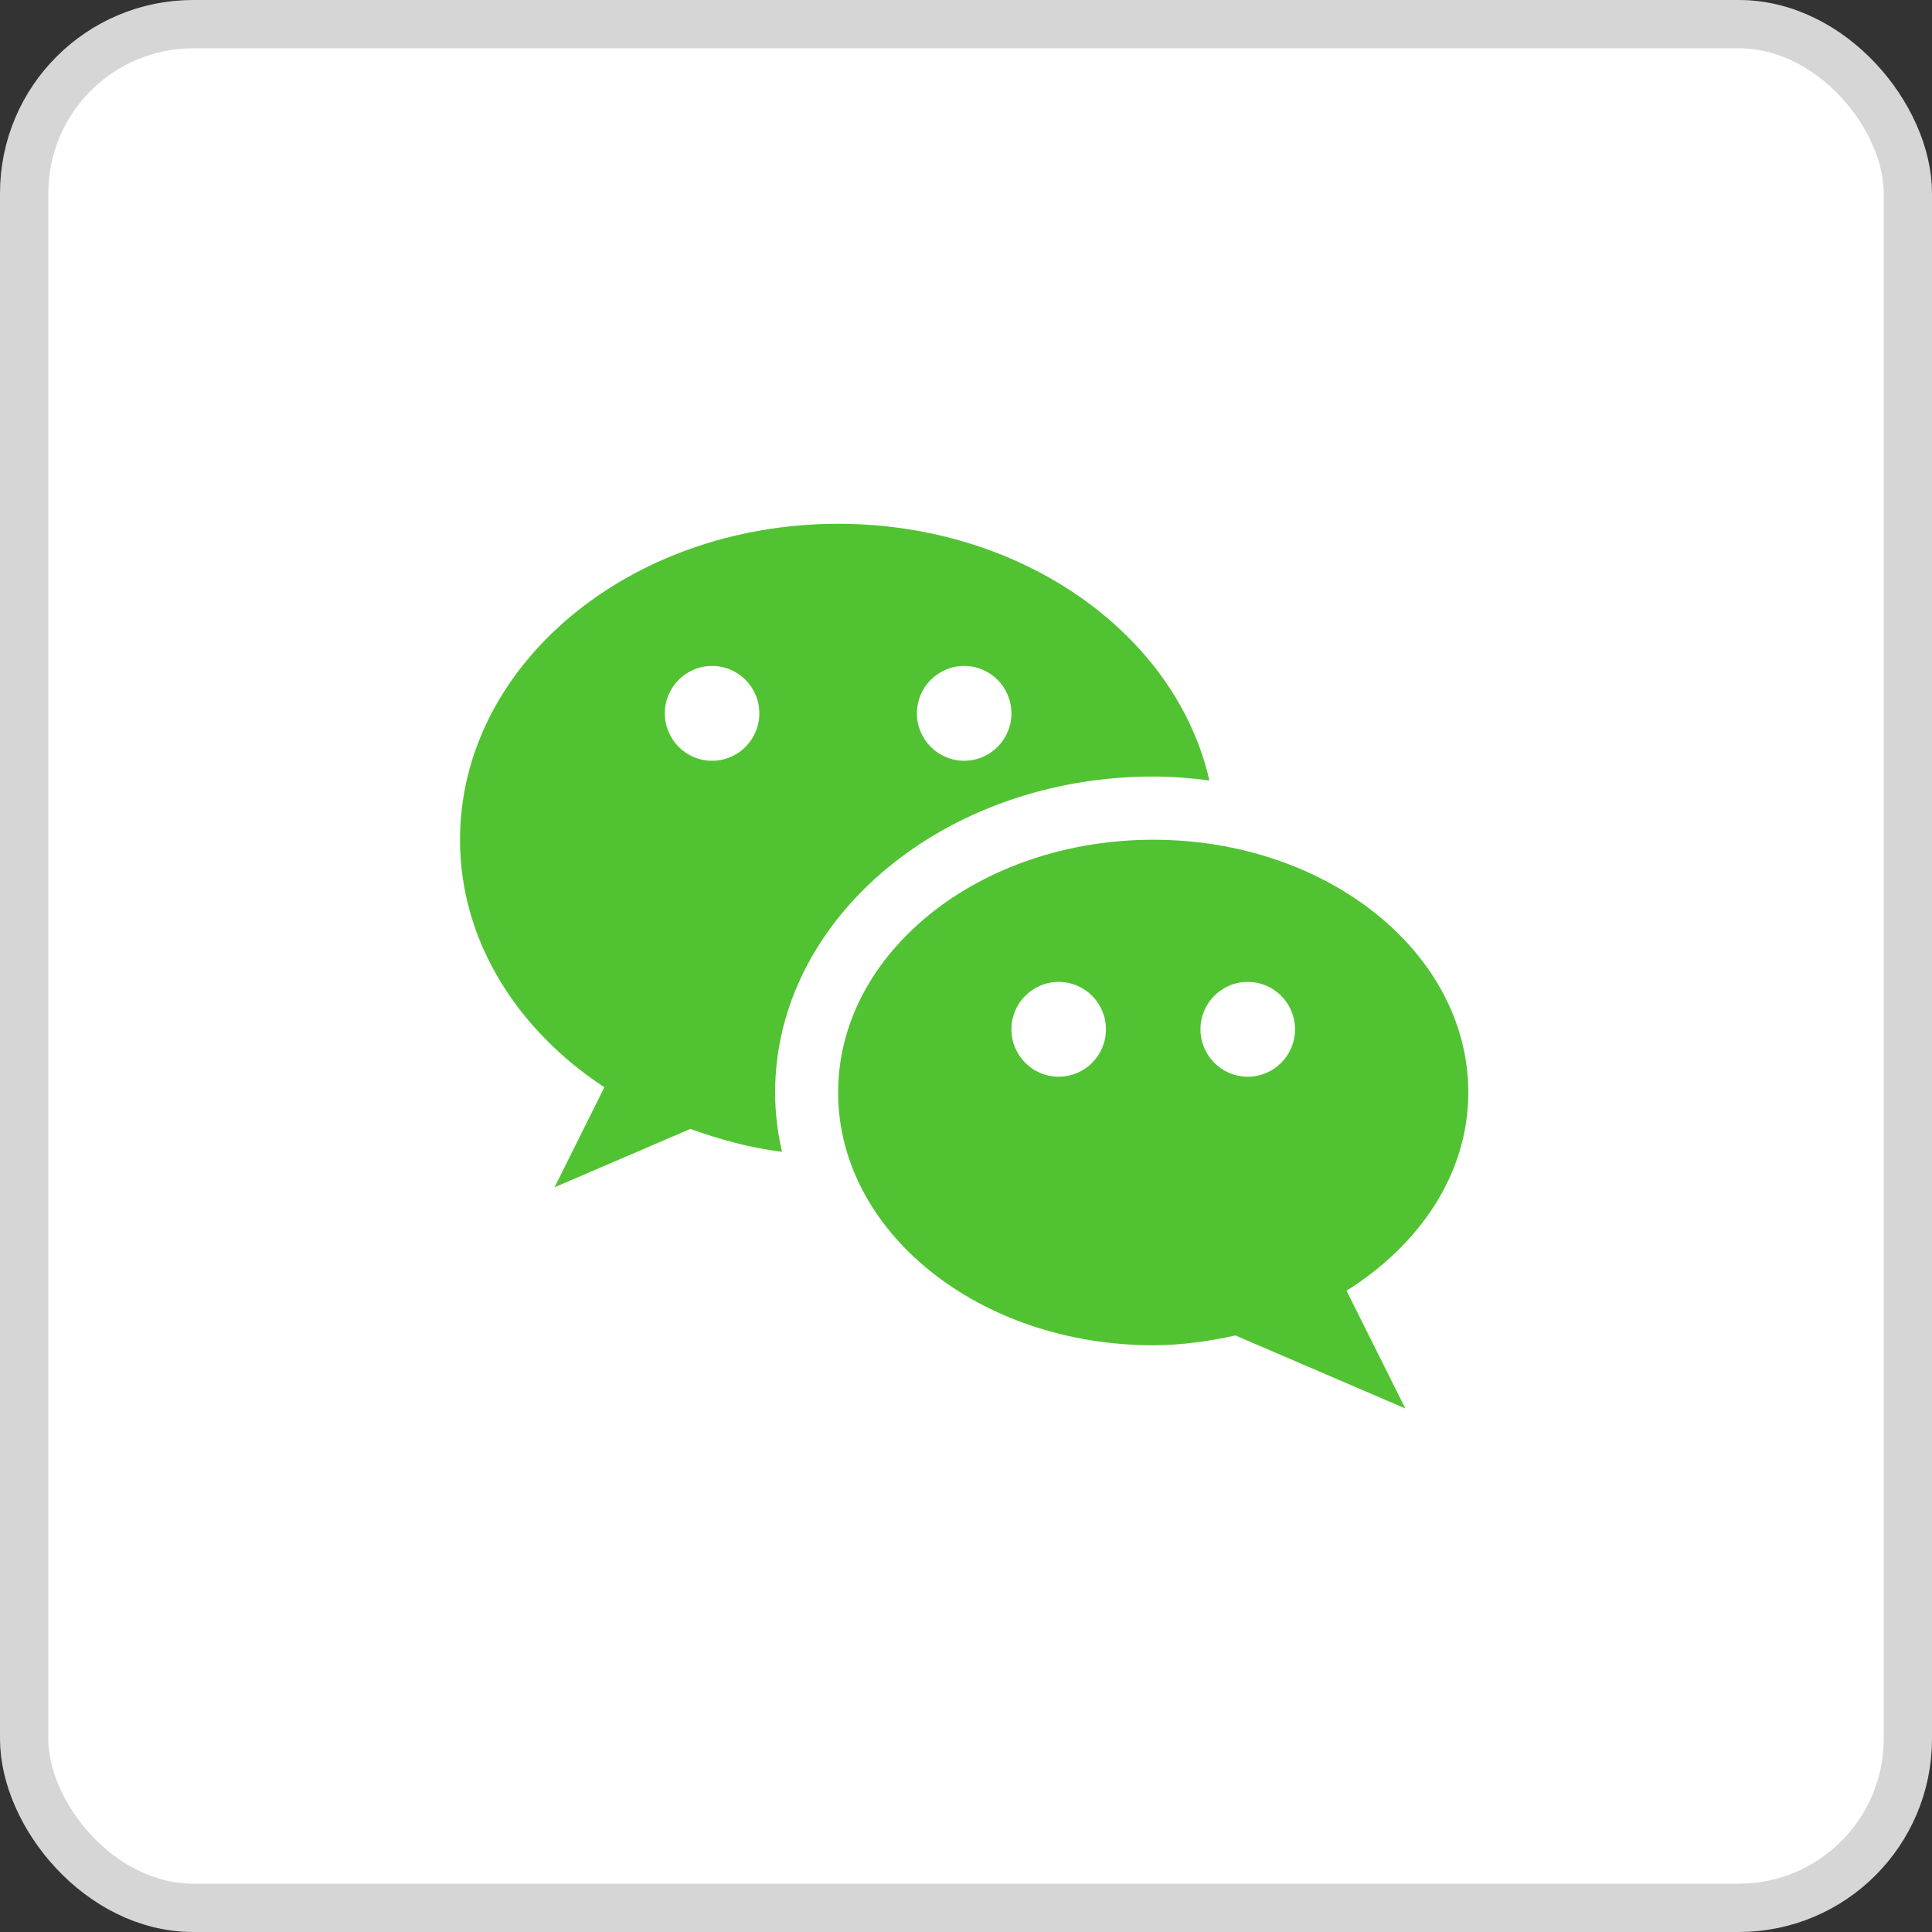 <?xml version="1.0" encoding="UTF-8"?> <svg xmlns="http://www.w3.org/2000/svg" width="80" height="80" viewBox="0 0 80 80" fill="none"><rect x="0" y="0" width="80" height="80" fill="#333333" stroke="none"/> <rect x="1" y="1" width="78" height="78" rx="7" fill="white"></rect> <rect x="1" y="1" width="78" height="78" rx="7" stroke="#D6D6D6" stroke-width="2" style="mix-blend-mode:multiply"></rect> <path d="M47.752 32.155C48.543 32.155 49.315 32.221 50.077 32.315C48.7 26.265 42.346 21.689 34.705 21.689C26.057 21.689 19.048 27.547 19.048 34.772C19.048 38.937 21.391 42.632 25.026 45.023L22.962 49.163L28.585 46.747C29.791 47.177 31.044 47.53 32.382 47.695C32.199 46.897 32.096 46.078 32.096 45.238C32.096 38.024 39.117 32.155 47.752 32.155ZM39.924 27.576C41.005 27.576 41.881 28.455 41.881 29.538C41.881 30.622 41.005 31.501 39.924 31.501C38.843 31.501 37.967 30.622 37.967 29.538C37.967 28.455 38.843 27.576 39.924 27.576ZM29.486 31.501C28.405 31.501 27.529 30.622 27.529 29.538C27.529 28.455 28.405 27.576 29.486 27.576C30.566 27.576 31.443 28.455 31.443 29.538C31.443 30.622 30.566 31.501 29.486 31.501Z" fill="#51C332"></path> <path d="M60.8 45.238C60.8 39.458 54.957 34.772 47.752 34.772C40.547 34.772 34.705 39.458 34.705 45.238C34.705 51.018 40.547 55.704 47.752 55.704C48.937 55.704 50.064 55.537 51.158 55.299L58.191 58.321L55.758 53.446C58.806 51.531 60.8 48.585 60.8 45.238ZM43.838 44.584C42.757 44.584 41.881 43.705 41.881 42.621C41.881 41.537 42.757 40.659 43.838 40.659C44.919 40.659 45.795 41.538 45.795 42.621C45.795 43.705 44.919 44.584 43.838 44.584ZM51.666 44.584C50.585 44.584 49.709 43.705 49.709 42.621C49.709 41.537 50.585 40.659 51.666 40.659C52.748 40.659 53.624 41.538 53.624 42.621C53.624 43.705 52.748 44.584 51.666 44.584Z" fill="#51C332"></path> </svg> 